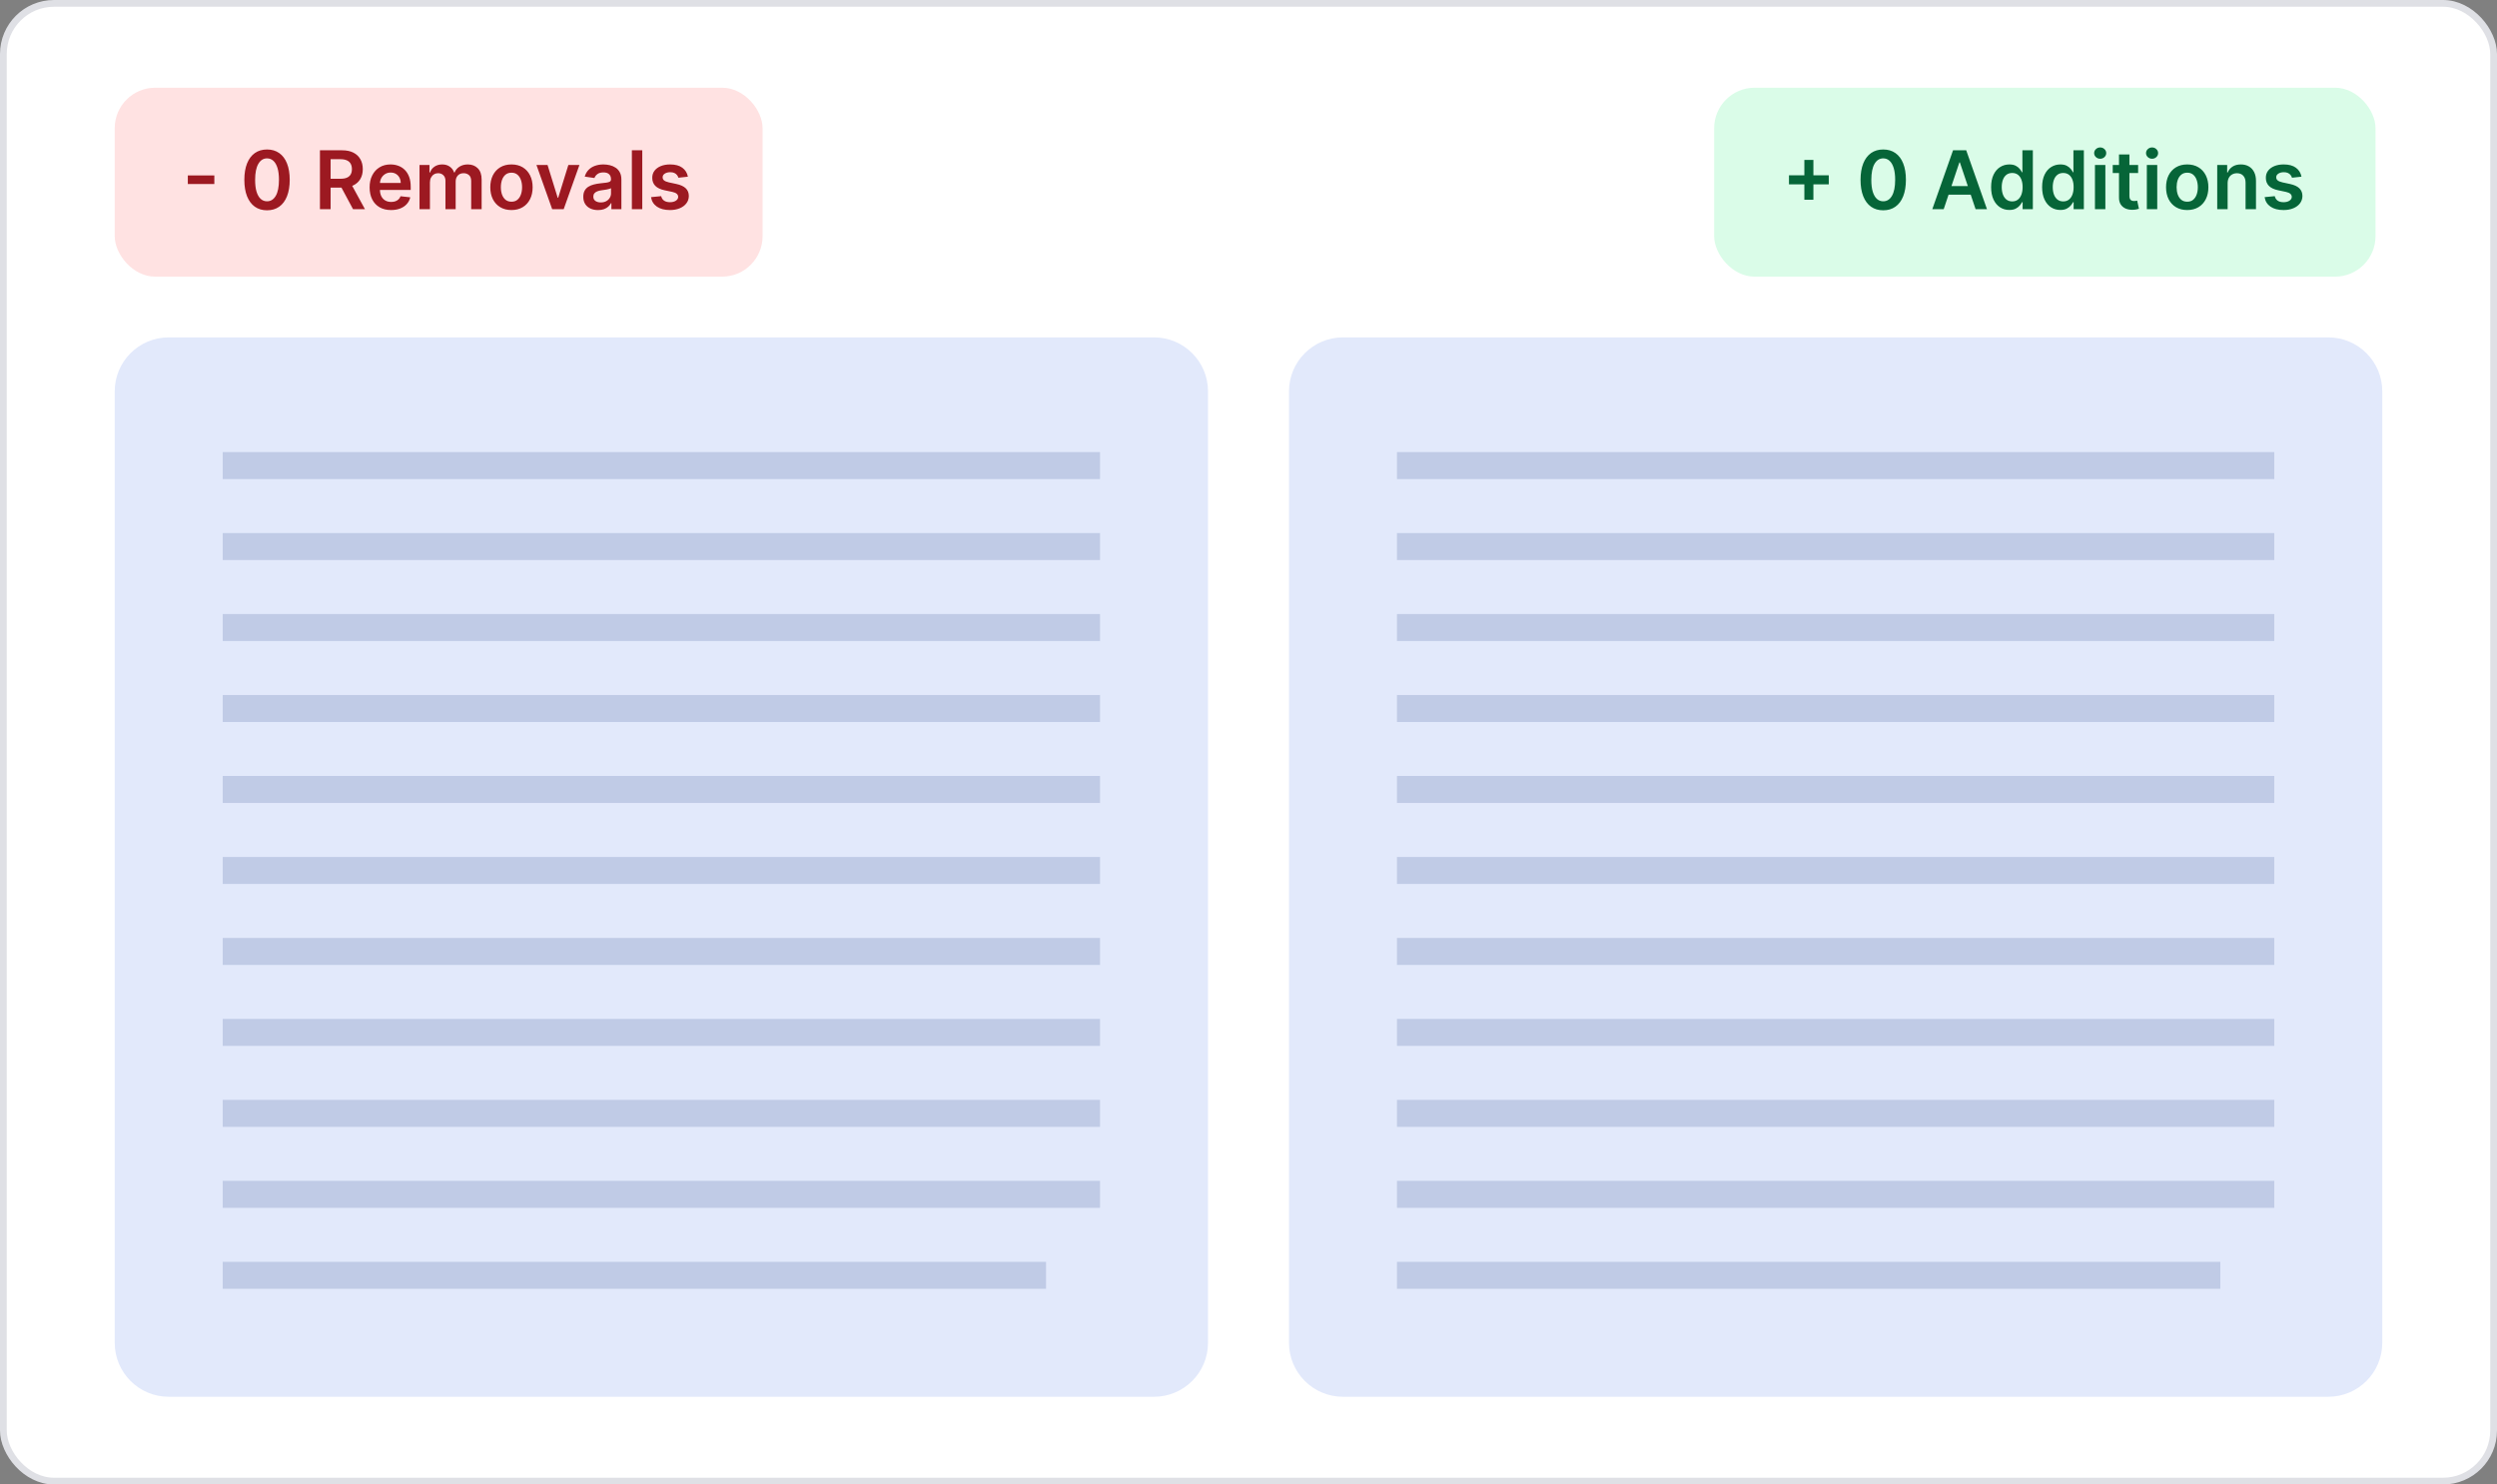 <svg width="370" height="220" viewBox="0 0 370 220" fill="none" xmlns="http://www.w3.org/2000/svg">
<rect x="0" y="0" width="370" height="220" fill="#808080" stroke="none"/>
<rect x="0.5" y="0.5" width="369" height="219" rx="7.5" fill="white" stroke="#DFE0E5"/>
<path d="M17 58C17 53.582 20.582 50 25 50H171C175.418 50 179 53.582 179 58V199C179 203.418 175.418 207 171 207H25C20.582 207 17 203.418 17 199V58Z" fill="#E2E9FB"/>
<path d="M163 67H33V71H163V67Z" fill="#C0CBE6"/>
<path d="M163 79H33V83H163V79Z" fill="#C0CBE6"/>
<path d="M163 91H33V95H163V91Z" fill="#C0CBE6"/>
<path d="M163 103H33V107H163V103Z" fill="#C0CBE6"/>
<path d="M163 115H33V119H163V115Z" fill="#C0CBE6"/>
<path d="M163 127H33V131H163V127Z" fill="#C0CBE6"/>
<path d="M163 139H33V143H163V139Z" fill="#C0CBE6"/>
<path d="M163 151H33V155H163V151Z" fill="#C0CBE6"/>
<path d="M163 163H33V167H163V163Z" fill="#C0CBE6"/>
<path d="M163 175H33V179H163V175Z" fill="#C0CBE6"/>
<path d="M155 187H33V191H155V187Z" fill="#C0CBE6"/>
<path d="M191 58C191 53.582 194.582 50 199 50H345C349.418 50 353 53.582 353 58V199C353 203.418 349.418 207 345 207H199C194.582 207 191 203.418 191 199V58Z" fill="#E2E9FB"/>
<path d="M337 67H207V71H337V67Z" fill="#C0CBE6"/>
<path d="M337 79H207V83H337V79Z" fill="#C0CBE6"/>
<path d="M337 91H207V95H337V91Z" fill="#C0CBE6"/>
<path d="M337 103H207V107H337V103Z" fill="#C0CBE6"/>
<path d="M337 115H207V119H337V115Z" fill="#C0CBE6"/>
<path d="M337 127H207V131H337V127Z" fill="#C0CBE6"/>
<path d="M337 139H207V143H337V139Z" fill="#C0CBE6"/>
<path d="M337 151H207V155H337V151Z" fill="#C0CBE6"/>
<path d="M337 163H207V167H337V163Z" fill="#C0CBE6"/>
<path d="M337 175H207V179H337V175Z" fill="#C0CBE6"/>
<path d="M329 187H207V191H329V187Z" fill="#C0CBE6"/>
<rect x="17" y="13" width="96" height="28" rx="6" fill="#FFE2E2"/>
<path d="M31.76 26.001V27.271H27.831V26.001H31.76ZM39.568 31.166C38.866 31.166 38.264 30.989 37.761 30.634C37.261 30.276 36.876 29.76 36.606 29.087C36.339 28.41 36.206 27.597 36.206 26.645C36.209 25.693 36.343 24.884 36.61 24.216C36.88 23.546 37.265 23.034 37.765 22.682C38.268 22.329 38.869 22.153 39.568 22.153C40.267 22.153 40.867 22.329 41.37 22.682C41.873 23.034 42.258 23.546 42.525 24.216C42.795 24.886 42.93 25.696 42.93 26.645C42.93 27.599 42.795 28.415 42.525 29.091C42.258 29.764 41.873 30.278 41.37 30.634C40.87 30.989 40.27 31.166 39.568 31.166ZM39.568 29.832C40.113 29.832 40.544 29.564 40.859 29.027C41.177 28.487 41.336 27.693 41.336 26.645C41.336 25.952 41.264 25.369 41.119 24.898C40.974 24.426 40.77 24.071 40.505 23.832C40.241 23.591 39.929 23.47 39.568 23.47C39.025 23.47 38.596 23.74 38.281 24.28C37.966 24.817 37.806 25.605 37.804 26.645C37.801 27.341 37.87 27.926 38.012 28.401C38.157 28.875 38.362 29.233 38.626 29.474C38.89 29.713 39.204 29.832 39.568 29.832ZM47.408 31V22.273H50.68C51.351 22.273 51.913 22.389 52.368 22.622C52.825 22.855 53.17 23.182 53.403 23.602C53.639 24.02 53.757 24.507 53.757 25.064C53.757 25.624 53.638 26.109 53.399 26.521C53.163 26.93 52.815 27.247 52.355 27.472C51.895 27.693 51.33 27.804 50.659 27.804H48.328V26.491H50.446C50.838 26.491 51.159 26.438 51.409 26.329C51.659 26.219 51.844 26.058 51.963 25.848C52.085 25.635 52.146 25.374 52.146 25.064C52.146 24.754 52.085 24.49 51.963 24.271C51.841 24.05 51.655 23.882 51.405 23.768C51.155 23.652 50.832 23.594 50.438 23.594H48.989V31H47.408ZM51.916 27.046L54.077 31H52.312L50.19 27.046H51.916ZM57.948 31.128C57.292 31.128 56.725 30.991 56.248 30.719C55.773 30.443 55.408 30.054 55.153 29.551C54.897 29.046 54.769 28.45 54.769 27.766C54.769 27.092 54.897 26.501 55.153 25.993C55.411 25.482 55.772 25.084 56.235 24.8C56.698 24.513 57.242 24.369 57.867 24.369C58.271 24.369 58.651 24.435 59.009 24.565C59.37 24.693 59.688 24.892 59.964 25.162C60.242 25.432 60.461 25.776 60.62 26.193C60.779 26.608 60.859 27.102 60.859 27.676V28.149H55.494V27.109H59.38C59.377 26.814 59.313 26.551 59.188 26.321C59.063 26.088 58.889 25.905 58.664 25.771C58.443 25.638 58.184 25.571 57.889 25.571C57.573 25.571 57.296 25.648 57.057 25.801C56.819 25.952 56.633 26.151 56.499 26.398C56.369 26.642 56.302 26.91 56.299 27.203V28.111C56.299 28.491 56.369 28.818 56.508 29.091C56.647 29.361 56.842 29.568 57.092 29.713C57.342 29.855 57.634 29.926 57.969 29.926C58.194 29.926 58.397 29.895 58.579 29.832C58.761 29.767 58.918 29.672 59.052 29.547C59.185 29.422 59.286 29.267 59.354 29.082L60.795 29.244C60.704 29.625 60.531 29.957 60.275 30.241C60.022 30.523 59.698 30.741 59.303 30.898C58.908 31.051 58.457 31.128 57.948 31.128ZM62.164 31V24.454H63.638V25.567H63.715C63.851 25.192 64.077 24.899 64.392 24.689C64.708 24.476 65.084 24.369 65.522 24.369C65.965 24.369 66.338 24.477 66.642 24.693C66.949 24.906 67.165 25.197 67.29 25.567H67.358C67.503 25.203 67.748 24.913 68.091 24.697C68.438 24.479 68.848 24.369 69.323 24.369C69.925 24.369 70.416 24.56 70.797 24.94C71.178 25.321 71.368 25.876 71.368 26.607V31H69.821V26.845C69.821 26.439 69.713 26.142 69.498 25.954C69.282 25.764 69.017 25.669 68.705 25.669C68.333 25.669 68.041 25.785 67.831 26.018C67.624 26.249 67.52 26.548 67.52 26.918V31H66.007V26.781C66.007 26.443 65.905 26.173 65.701 25.972C65.499 25.77 65.235 25.669 64.908 25.669C64.686 25.669 64.485 25.726 64.303 25.84C64.121 25.95 63.976 26.108 63.868 26.312C63.76 26.514 63.706 26.75 63.706 27.02V31H62.164ZM75.788 31.128C75.149 31.128 74.595 30.987 74.126 30.706C73.658 30.425 73.294 30.031 73.035 29.526C72.78 29.02 72.652 28.429 72.652 27.753C72.652 27.077 72.78 26.484 73.035 25.976C73.294 25.467 73.658 25.072 74.126 24.791C74.595 24.51 75.149 24.369 75.788 24.369C76.428 24.369 76.981 24.51 77.45 24.791C77.919 25.072 78.281 25.467 78.537 25.976C78.796 26.484 78.925 27.077 78.925 27.753C78.925 28.429 78.796 29.02 78.537 29.526C78.281 30.031 77.919 30.425 77.45 30.706C76.981 30.987 76.428 31.128 75.788 31.128ZM75.797 29.892C76.144 29.892 76.433 29.797 76.666 29.607C76.899 29.413 77.072 29.155 77.186 28.831C77.303 28.507 77.361 28.146 77.361 27.749C77.361 27.348 77.303 26.986 77.186 26.662C77.072 26.335 76.899 26.075 76.666 25.882C76.433 25.689 76.144 25.592 75.797 25.592C75.442 25.592 75.146 25.689 74.91 25.882C74.678 26.075 74.503 26.335 74.386 26.662C74.273 26.986 74.216 27.348 74.216 27.749C74.216 28.146 74.273 28.507 74.386 28.831C74.503 29.155 74.678 29.413 74.91 29.607C75.146 29.797 75.442 29.892 75.797 29.892ZM85.858 24.454L83.527 31H81.822L79.492 24.454H81.136L82.641 29.317H82.709L84.217 24.454H85.858ZM88.621 31.132C88.207 31.132 87.833 31.058 87.501 30.91C87.171 30.76 86.91 30.538 86.717 30.246C86.526 29.953 86.431 29.592 86.431 29.163C86.431 28.794 86.499 28.489 86.636 28.247C86.772 28.006 86.958 27.812 87.194 27.668C87.43 27.523 87.695 27.413 87.991 27.34C88.289 27.263 88.597 27.207 88.915 27.173C89.299 27.134 89.61 27.098 89.849 27.067C90.087 27.033 90.261 26.982 90.369 26.913C90.479 26.842 90.535 26.733 90.535 26.585V26.56C90.535 26.239 90.44 25.99 90.249 25.814C90.059 25.638 89.785 25.55 89.427 25.55C89.049 25.55 88.749 25.632 88.528 25.797C88.309 25.962 88.161 26.156 88.085 26.381L86.644 26.176C86.758 25.778 86.945 25.446 87.207 25.179C87.468 24.909 87.788 24.707 88.165 24.574C88.543 24.438 88.961 24.369 89.418 24.369C89.734 24.369 90.048 24.406 90.36 24.48C90.673 24.554 90.958 24.676 91.217 24.847C91.475 25.014 91.683 25.243 91.839 25.533C91.998 25.822 92.077 26.185 92.077 26.619V31H90.594V30.101H90.543C90.45 30.283 90.317 30.453 90.147 30.612C89.979 30.768 89.768 30.895 89.512 30.991C89.259 31.085 88.962 31.132 88.621 31.132ZM89.022 29.999C89.332 29.999 89.6 29.938 89.827 29.815C90.055 29.69 90.229 29.526 90.352 29.321C90.477 29.116 90.539 28.893 90.539 28.652V27.881C90.491 27.921 90.408 27.957 90.292 27.991C90.178 28.026 90.05 28.055 89.908 28.081C89.766 28.107 89.626 28.129 89.487 28.149C89.347 28.169 89.227 28.186 89.124 28.2C88.894 28.232 88.688 28.283 88.506 28.354C88.325 28.425 88.181 28.524 88.076 28.652C87.971 28.777 87.918 28.939 87.918 29.138C87.918 29.422 88.022 29.636 88.229 29.781C88.437 29.926 88.701 29.999 89.022 29.999ZM95.171 22.273V31H93.629V22.273H95.171ZM101.931 26.185L100.525 26.338C100.485 26.196 100.415 26.062 100.316 25.938C100.219 25.812 100.088 25.712 99.924 25.635C99.759 25.558 99.557 25.52 99.319 25.52C98.998 25.52 98.728 25.59 98.509 25.729C98.293 25.868 98.186 26.048 98.189 26.27C98.186 26.46 98.256 26.615 98.398 26.734C98.543 26.854 98.782 26.952 99.114 27.028L100.23 27.267C100.85 27.401 101.31 27.612 101.611 27.902C101.915 28.192 102.069 28.571 102.071 29.04C102.069 29.452 101.948 29.815 101.709 30.131C101.473 30.443 101.145 30.688 100.725 30.864C100.304 31.04 99.821 31.128 99.276 31.128C98.475 31.128 97.83 30.96 97.341 30.625C96.853 30.287 96.561 29.817 96.468 29.215L97.972 29.07C98.04 29.365 98.185 29.588 98.407 29.739C98.628 29.889 98.916 29.965 99.272 29.965C99.638 29.965 99.932 29.889 100.154 29.739C100.378 29.588 100.49 29.402 100.49 29.18C100.49 28.993 100.418 28.838 100.273 28.716C100.131 28.594 99.909 28.5 99.608 28.435L98.492 28.2C97.864 28.07 97.4 27.849 97.098 27.54C96.797 27.227 96.648 26.832 96.651 26.355C96.648 25.952 96.757 25.602 96.979 25.307C97.204 25.009 97.515 24.778 97.912 24.616C98.313 24.452 98.775 24.369 99.297 24.369C100.064 24.369 100.668 24.533 101.108 24.859C101.551 25.186 101.826 25.628 101.931 26.185Z" fill="#9C1921"/>
<rect x="254" y="13" width="98" height="28" rx="6" fill="#DAFCE8"/>
<path d="M267.366 29.602V23.704H268.705V29.602H267.366ZM265.087 27.322V25.984H270.984V27.322H265.087ZM279.052 31.166C278.35 31.166 277.748 30.989 277.245 30.634C276.745 30.276 276.36 29.76 276.091 29.087C275.824 28.41 275.69 27.597 275.69 26.645C275.693 25.693 275.828 24.884 276.095 24.216C276.365 23.546 276.75 23.034 277.25 22.682C277.752 22.329 278.353 22.153 279.052 22.153C279.751 22.153 280.352 22.329 280.855 22.682C281.358 23.034 281.743 23.546 282.01 24.216C282.279 24.886 282.414 25.696 282.414 26.645C282.414 27.599 282.279 28.415 282.01 29.091C281.743 29.764 281.358 30.278 280.855 30.634C280.355 30.989 279.754 31.166 279.052 31.166ZM279.052 29.832C279.598 29.832 280.028 29.564 280.343 29.027C280.662 28.487 280.821 27.693 280.821 26.645C280.821 25.952 280.748 25.369 280.603 24.898C280.458 24.426 280.254 24.071 279.99 23.832C279.725 23.591 279.413 23.47 279.052 23.47C278.51 23.47 278.081 23.74 277.765 24.28C277.45 24.817 277.291 25.605 277.288 26.645C277.285 27.341 277.355 27.926 277.497 28.401C277.642 28.875 277.846 29.233 278.11 29.474C278.375 29.713 278.689 29.832 279.052 29.832ZM288.013 31H286.325L289.398 22.273H291.349L294.426 31H292.739L290.408 24.062H290.339L288.013 31ZM288.068 27.578H292.67V28.848H288.068V27.578ZM297.737 31.115C297.223 31.115 296.763 30.983 296.357 30.719C295.95 30.454 295.629 30.071 295.393 29.568C295.158 29.065 295.04 28.454 295.04 27.736C295.04 27.009 295.159 26.395 295.398 25.895C295.639 25.392 295.964 25.013 296.374 24.757C296.783 24.499 297.239 24.369 297.741 24.369C298.125 24.369 298.44 24.435 298.688 24.565C298.935 24.693 299.131 24.848 299.276 25.03C299.42 25.209 299.533 25.378 299.612 25.537H299.676V22.273H301.223V31H299.706V29.969H299.612C299.533 30.128 299.418 30.297 299.267 30.476C299.116 30.652 298.918 30.803 298.67 30.928C298.423 31.053 298.112 31.115 297.737 31.115ZM298.168 29.849C298.494 29.849 298.773 29.761 299.003 29.585C299.233 29.406 299.408 29.158 299.527 28.84C299.646 28.521 299.706 28.151 299.706 27.727C299.706 27.304 299.646 26.936 299.527 26.624C299.411 26.311 299.237 26.068 299.007 25.895C298.78 25.722 298.5 25.635 298.168 25.635C297.824 25.635 297.537 25.724 297.307 25.903C297.077 26.082 296.903 26.329 296.787 26.645C296.67 26.96 296.612 27.321 296.612 27.727C296.612 28.136 296.67 28.501 296.787 28.822C296.906 29.141 297.081 29.392 297.311 29.577C297.544 29.759 297.83 29.849 298.168 29.849ZM305.296 31.115C304.782 31.115 304.321 30.983 303.915 30.719C303.509 30.454 303.188 30.071 302.952 29.568C302.716 29.065 302.598 28.454 302.598 27.736C302.598 27.009 302.718 26.395 302.956 25.895C303.198 25.392 303.523 25.013 303.932 24.757C304.341 24.499 304.797 24.369 305.3 24.369C305.684 24.369 305.999 24.435 306.246 24.565C306.493 24.693 306.689 24.848 306.834 25.03C306.979 25.209 307.091 25.378 307.171 25.537H307.235V22.273H308.782V31H307.265V29.969H307.171C307.091 30.128 306.976 30.297 306.826 30.476C306.675 30.652 306.476 30.803 306.229 30.928C305.982 31.053 305.671 31.115 305.296 31.115ZM305.726 29.849C306.053 29.849 306.331 29.761 306.561 29.585C306.792 29.406 306.966 29.158 307.086 28.84C307.205 28.521 307.265 28.151 307.265 27.727C307.265 27.304 307.205 26.936 307.086 26.624C306.969 26.311 306.796 26.068 306.566 25.895C306.338 25.722 306.059 25.635 305.726 25.635C305.382 25.635 305.096 25.724 304.865 25.903C304.635 26.082 304.462 26.329 304.346 26.645C304.229 26.96 304.171 27.321 304.171 27.727C304.171 28.136 304.229 28.501 304.346 28.822C304.465 29.141 304.64 29.392 304.87 29.577C305.103 29.759 305.388 29.849 305.726 29.849ZM310.425 31V24.454H311.968V31H310.425ZM311.201 23.526C310.957 23.526 310.746 23.445 310.57 23.283C310.394 23.118 310.306 22.921 310.306 22.69C310.306 22.457 310.394 22.26 310.57 22.098C310.746 21.933 310.957 21.851 311.201 21.851C311.448 21.851 311.658 21.933 311.832 22.098C312.008 22.26 312.096 22.457 312.096 22.69C312.096 22.921 312.008 23.118 311.832 23.283C311.658 23.445 311.448 23.526 311.201 23.526ZM316.823 24.454V25.648H313.06V24.454H316.823ZM313.989 22.886H315.532V29.031C315.532 29.239 315.563 29.398 315.625 29.509C315.691 29.616 315.776 29.69 315.881 29.73C315.986 29.77 316.103 29.79 316.23 29.79C316.327 29.79 316.415 29.783 316.495 29.768C316.577 29.754 316.64 29.741 316.682 29.73L316.942 30.936C316.86 30.965 316.742 30.996 316.588 31.03C316.438 31.064 316.253 31.084 316.034 31.09C315.648 31.101 315.3 31.043 314.99 30.915C314.681 30.784 314.435 30.582 314.253 30.31C314.074 30.037 313.986 29.696 313.989 29.287V22.886ZM318.113 31V24.454H319.656V31H318.113ZM318.888 23.526C318.644 23.526 318.434 23.445 318.258 23.283C318.082 23.118 317.994 22.921 317.994 22.69C317.994 22.457 318.082 22.26 318.258 22.098C318.434 21.933 318.644 21.851 318.888 21.851C319.136 21.851 319.346 21.933 319.519 22.098C319.695 22.26 319.783 22.457 319.783 22.69C319.783 22.921 319.695 23.118 319.519 23.283C319.346 23.445 319.136 23.526 318.888 23.526ZM324.097 31.128C323.458 31.128 322.904 30.987 322.435 30.706C321.966 30.425 321.603 30.031 321.344 29.526C321.088 29.02 320.961 28.429 320.961 27.753C320.961 27.077 321.088 26.484 321.344 25.976C321.603 25.467 321.966 25.072 322.435 24.791C322.904 24.51 323.458 24.369 324.097 24.369C324.736 24.369 325.29 24.51 325.759 24.791C326.228 25.072 326.59 25.467 326.846 25.976C327.104 26.484 327.233 27.077 327.233 27.753C327.233 28.429 327.104 29.02 326.846 29.526C326.59 30.031 326.228 30.425 325.759 30.706C325.29 30.987 324.736 31.128 324.097 31.128ZM324.105 29.892C324.452 29.892 324.742 29.797 324.975 29.607C325.208 29.413 325.381 29.155 325.495 28.831C325.611 28.507 325.669 28.146 325.669 27.749C325.669 27.348 325.611 26.986 325.495 26.662C325.381 26.335 325.208 26.075 324.975 25.882C324.742 25.689 324.452 25.592 324.105 25.592C323.75 25.592 323.455 25.689 323.219 25.882C322.986 26.075 322.811 26.335 322.695 26.662C322.581 26.986 322.525 27.348 322.525 27.749C322.525 28.146 322.581 28.507 322.695 28.831C322.811 29.155 322.986 29.413 323.219 29.607C323.455 29.797 323.75 29.892 324.105 29.892ZM330.085 27.165V31H328.543V24.454H330.017V25.567H330.094C330.244 25.2 330.484 24.909 330.814 24.693C331.146 24.477 331.557 24.369 332.045 24.369C332.497 24.369 332.891 24.466 333.226 24.659C333.564 24.852 333.825 25.132 334.01 25.499C334.197 25.865 334.29 26.31 334.287 26.832V31H332.744V27.071C332.744 26.634 332.631 26.291 332.403 26.044C332.179 25.797 331.868 25.673 331.47 25.673C331.2 25.673 330.96 25.733 330.75 25.852C330.543 25.969 330.379 26.138 330.26 26.359C330.143 26.581 330.085 26.849 330.085 27.165ZM341.028 26.185L339.622 26.338C339.582 26.196 339.513 26.062 339.413 25.938C339.317 25.812 339.186 25.712 339.021 25.635C338.857 25.558 338.655 25.52 338.416 25.52C338.095 25.52 337.825 25.59 337.607 25.729C337.391 25.868 337.284 26.048 337.287 26.27C337.284 26.46 337.354 26.615 337.496 26.734C337.641 26.854 337.879 26.952 338.212 27.028L339.328 27.267C339.947 27.401 340.408 27.612 340.709 27.902C341.013 28.192 341.166 28.571 341.169 29.04C341.166 29.452 341.045 29.815 340.807 30.131C340.571 30.443 340.243 30.688 339.822 30.864C339.402 31.04 338.919 31.128 338.374 31.128C337.572 31.128 336.928 30.96 336.439 30.625C335.95 30.287 335.659 29.817 335.565 29.215L337.07 29.07C337.138 29.365 337.283 29.588 337.504 29.739C337.726 29.889 338.014 29.965 338.369 29.965C338.736 29.965 339.03 29.889 339.251 29.739C339.476 29.588 339.588 29.402 339.588 29.18C339.588 28.993 339.516 28.838 339.371 28.716C339.229 28.594 339.007 28.5 338.706 28.435L337.589 28.2C336.962 28.07 336.497 27.849 336.196 27.54C335.895 27.227 335.746 26.832 335.749 26.355C335.746 25.952 335.855 25.602 336.077 25.307C336.301 25.009 336.612 24.778 337.01 24.616C337.411 24.452 337.872 24.369 338.395 24.369C339.162 24.369 339.766 24.533 340.206 24.859C340.649 25.186 340.923 25.628 341.028 26.185Z" fill="#066538"/>
</svg>
